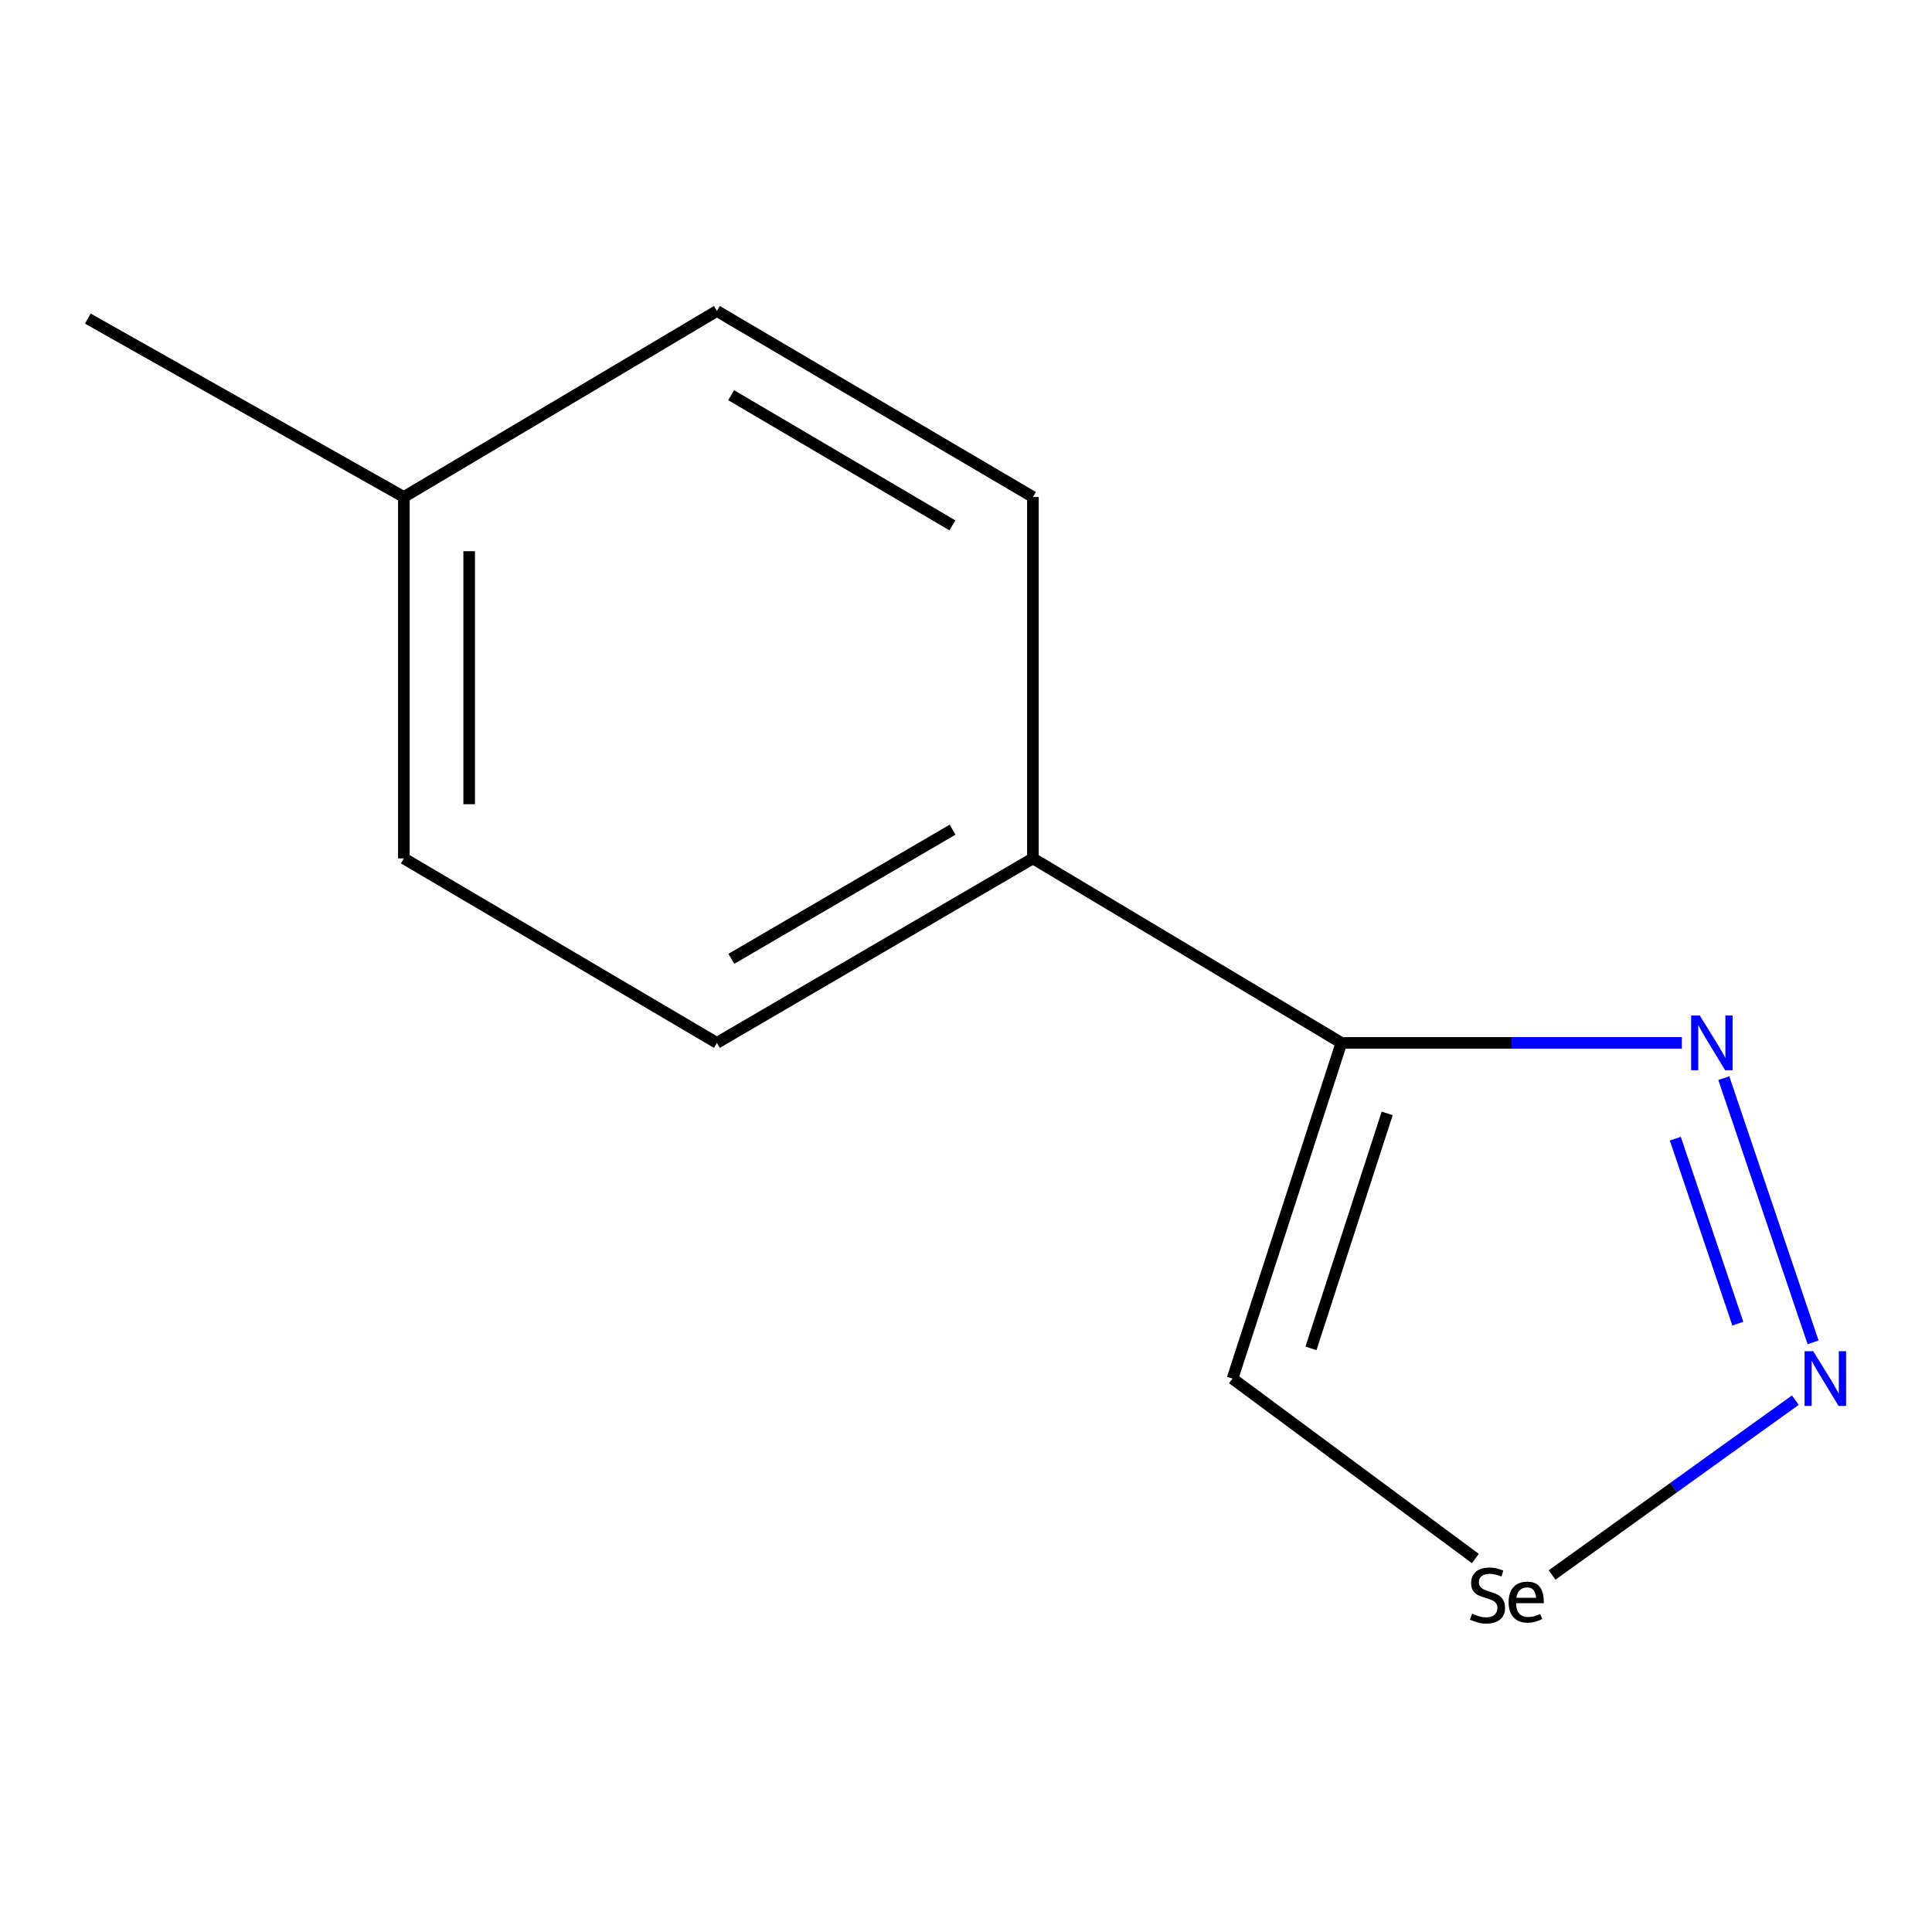 <?xml version='1.0' encoding='iso-8859-1'?>
<svg version='1.1' baseProfile='full'
              xmlns='http://www.w3.org/2000/svg'
                      xmlns:rdkit='http://www.rdkit.org/xml'
                      xmlns:xlink='http://www.w3.org/1999/xlink'
                  xml:space='preserve'
width='1000px' height='1000px' viewBox='0 0 1000 1000'>
<!-- END OF HEADER -->
<rect style='opacity:1.0;fill:#FFFFFF;stroke:none' width='1000' height='1000' x='0' y='0'> </rect>
<path class='bond-1' d='M 938.449,694.807 L 892.241,558.045' style='fill:none;fill-rule:evenodd;stroke:#0000FF;stroke-width:6px;stroke-linecap:butt;stroke-linejoin:miter;stroke-opacity:1' />
<path class='bond-1' d='M 899.492,685.114 L 867.146,589.38' style='fill:none;fill-rule:evenodd;stroke:#0000FF;stroke-width:6px;stroke-linecap:butt;stroke-linejoin:miter;stroke-opacity:1' />
<path class='bond-2' d='M 929.248,724.719 L 866.31,769.959' style='fill:none;fill-rule:evenodd;stroke:#0000FF;stroke-width:6px;stroke-linecap:butt;stroke-linejoin:miter;stroke-opacity:1' />
<path class='bond-2' d='M 866.31,769.959 L 803.372,815.198' style='fill:none;fill-rule:evenodd;stroke:#000000;stroke-width:6px;stroke-linecap:butt;stroke-linejoin:miter;stroke-opacity:1' />
<path class='bond-0' d='M 694.306,539.794 L 782.423,539.794' style='fill:none;fill-rule:evenodd;stroke:#000000;stroke-width:6px;stroke-linecap:butt;stroke-linejoin:miter;stroke-opacity:1' />
<path class='bond-0' d='M 782.423,539.794 L 870.541,539.794' style='fill:none;fill-rule:evenodd;stroke:#0000FF;stroke-width:6px;stroke-linecap:butt;stroke-linejoin:miter;stroke-opacity:1' />
<path class='bond-4' d='M 694.306,539.794 L 534.633,444.314' style='fill:none;fill-rule:evenodd;stroke:#000000;stroke-width:6px;stroke-linecap:butt;stroke-linejoin:miter;stroke-opacity:1' />
<path class='bond-11' d='M 694.306,539.794 L 637.945,713.552' style='fill:none;fill-rule:evenodd;stroke:#000000;stroke-width:6px;stroke-linecap:butt;stroke-linejoin:miter;stroke-opacity:1' />
<path class='bond-11' d='M 718.008,576.288 L 678.555,697.919' style='fill:none;fill-rule:evenodd;stroke:#000000;stroke-width:6px;stroke-linecap:butt;stroke-linejoin:miter;stroke-opacity:1' />
<path class='bond-3' d='M 763.634,806.683 L 637.945,713.552' style='fill:none;fill-rule:evenodd;stroke:#000000;stroke-width:6px;stroke-linecap:butt;stroke-linejoin:miter;stroke-opacity:1' />
<path class='bond-5' d='M 534.633,444.314 L 371.054,539.794' style='fill:none;fill-rule:evenodd;stroke:#000000;stroke-width:6px;stroke-linecap:butt;stroke-linejoin:miter;stroke-opacity:1' />
<path class='bond-5' d='M 493.055,429.44 L 378.55,496.277' style='fill:none;fill-rule:evenodd;stroke:#000000;stroke-width:6px;stroke-linecap:butt;stroke-linejoin:miter;stroke-opacity:1' />
<path class='bond-6' d='M 534.633,444.314 L 534.633,257.24' style='fill:none;fill-rule:evenodd;stroke:#000000;stroke-width:6px;stroke-linecap:butt;stroke-linejoin:miter;stroke-opacity:1' />
<path class='bond-8' d='M 371.054,539.794 L 209.034,444.314' style='fill:none;fill-rule:evenodd;stroke:#000000;stroke-width:6px;stroke-linecap:butt;stroke-linejoin:miter;stroke-opacity:1' />
<path class='bond-7' d='M 534.633,257.24 L 371.054,160.971' style='fill:none;fill-rule:evenodd;stroke:#000000;stroke-width:6px;stroke-linecap:butt;stroke-linejoin:miter;stroke-opacity:1' />
<path class='bond-7' d='M 492.95,271.934 L 378.445,204.545' style='fill:none;fill-rule:evenodd;stroke:#000000;stroke-width:6px;stroke-linecap:butt;stroke-linejoin:miter;stroke-opacity:1' />
<path class='bond-9' d='M 371.054,160.971 L 209.034,257.24' style='fill:none;fill-rule:evenodd;stroke:#000000;stroke-width:6px;stroke-linecap:butt;stroke-linejoin:miter;stroke-opacity:1' />
<path class='bond-12' d='M 209.034,444.314 L 209.034,257.24' style='fill:none;fill-rule:evenodd;stroke:#000000;stroke-width:6px;stroke-linecap:butt;stroke-linejoin:miter;stroke-opacity:1' />
<path class='bond-12' d='M 242.839,416.253 L 242.839,285.301' style='fill:none;fill-rule:evenodd;stroke:#000000;stroke-width:6px;stroke-linecap:butt;stroke-linejoin:miter;stroke-opacity:1' />
<path class='bond-10' d='M 209.034,257.24 L 45.455,164.896' style='fill:none;fill-rule:evenodd;stroke:#000000;stroke-width:6px;stroke-linecap:butt;stroke-linejoin:miter;stroke-opacity:1' />
<path  class='atom-0' d='M 938.523 699.392
L 947.803 714.392
Q 948.723 715.872, 950.203 718.552
Q 951.683 721.232, 951.763 721.392
L 951.763 699.392
L 955.523 699.392
L 955.523 727.712
L 951.643 727.712
L 941.683 711.312
Q 940.523 709.392, 939.283 707.192
Q 938.083 704.992, 937.723 704.312
L 937.723 727.712
L 934.043 727.712
L 934.043 699.392
L 938.523 699.392
' fill='#0000FF'/>
<path  class='atom-2' d='M 879.815 525.634
L 889.095 540.634
Q 890.015 542.114, 891.495 544.794
Q 892.975 547.474, 893.055 547.634
L 893.055 525.634
L 896.815 525.634
L 896.815 553.954
L 892.935 553.954
L 882.975 537.554
Q 881.815 535.634, 880.575 533.434
Q 879.375 531.234, 879.015 530.554
L 879.015 553.954
L 875.335 553.954
L 875.335 525.634
L 879.815 525.634
' fill='#0000FF'/>
<path  class='atom-3' d='M 761.935 835.224
Q 762.255 835.344, 763.575 835.904
Q 764.895 836.464, 766.335 836.824
Q 767.815 837.144, 769.255 837.144
Q 771.935 837.144, 773.495 835.864
Q 775.055 834.544, 775.055 832.264
Q 775.055 830.704, 774.255 829.744
Q 773.495 828.784, 772.295 828.264
Q 771.095 827.744, 769.095 827.144
Q 766.575 826.384, 765.055 825.664
Q 763.575 824.944, 762.495 823.424
Q 761.455 821.904, 761.455 819.344
Q 761.455 815.784, 763.855 813.584
Q 766.295 811.384, 771.095 811.384
Q 774.375 811.384, 778.095 812.944
L 777.175 816.024
Q 773.775 814.624, 771.215 814.624
Q 768.455 814.624, 766.935 815.784
Q 765.415 816.904, 765.455 818.864
Q 765.455 820.384, 766.215 821.304
Q 767.015 822.224, 768.135 822.744
Q 769.295 823.264, 771.215 823.864
Q 773.775 824.664, 775.295 825.464
Q 776.815 826.264, 777.895 827.904
Q 779.015 829.504, 779.015 832.264
Q 779.015 836.184, 776.375 838.304
Q 773.775 840.384, 769.415 840.384
Q 766.895 840.384, 764.975 839.824
Q 763.095 839.304, 760.855 838.384
L 761.935 835.224
' fill='#000000'/>
<path  class='atom-3' d='M 780.855 829.304
Q 780.855 824.264, 783.375 821.504
Q 785.895 818.704, 790.495 818.704
Q 795.015 818.704, 797.015 821.424
Q 799.055 824.104, 799.055 829.184
L 799.055 829.824
L 784.695 829.824
Q 784.775 833.304, 786.335 835.144
Q 787.895 836.984, 790.815 836.984
Q 792.415 836.984, 793.895 836.624
Q 795.375 836.224, 797.175 835.424
L 798.255 837.984
Q 796.215 839.024, 794.375 839.504
Q 792.535 839.944, 790.615 839.944
Q 785.975 839.944, 783.415 837.144
Q 780.855 834.344, 780.855 829.304
M 790.495 821.664
Q 788.135 821.664, 786.695 823.024
Q 785.295 824.384, 784.855 827.024
L 795.095 827.024
Q 794.815 824.264, 793.695 822.984
Q 792.575 821.664, 790.495 821.664
' fill='#000000'/>
</svg>
